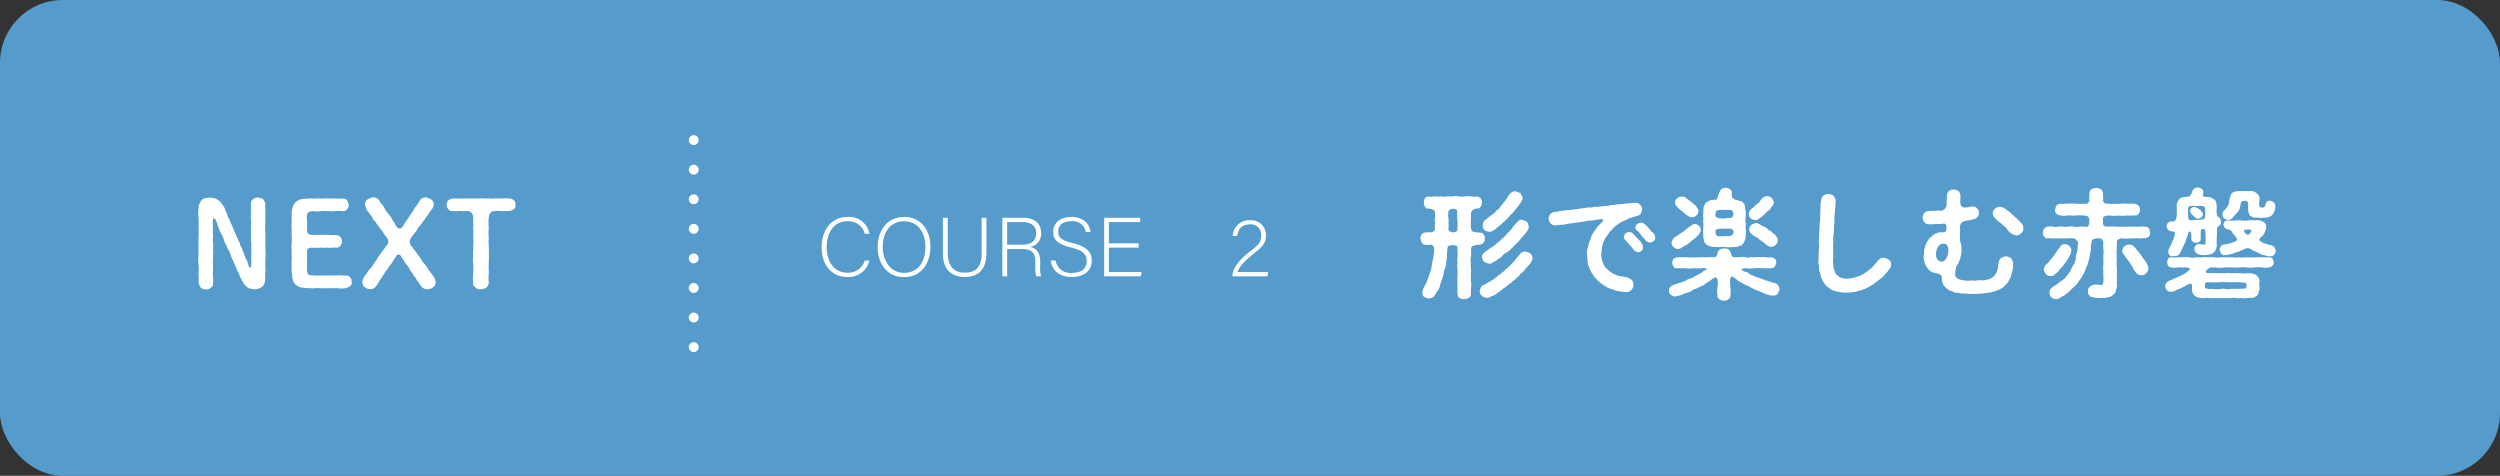<svg id="next_form" xmlns="http://www.w3.org/2000/svg" width="508.074" height="96.7" viewBox="0 0 508.074 96.7">
  <rect x="0" y="0" width="508.074" height="96.7" fill="#333333" stroke="none"/>
  <rect id="長方形_17" data-name="長方形 17" width="508.074" height="96.7" rx="12.779" fill="#59a8de" opacity="0.9"/>
  <g id="グループ_214" data-name="グループ 214" transform="translate(-445.963 -11325.957)">
    <g id="グループ_213" data-name="グループ 213">
      <path id="パス_23227" data-name="パス 23227" d="M746.519,11375.682a11.14,11.14,0,0,0-1.2.216.829.829,0,0,0-.409.7,10.157,10.157,0,0,1,0,1.536,2.551,2.551,0,0,0,0,1.272,3.137,3.137,0,0,0,0,1.248c.073.5-.095.911,0,1.272a5.725,5.725,0,0,0,0,1.271,2.707,2.707,0,0,1,0,1.248c-.023.48.025.792-.023,1.32.023.432-.216.528-.456.744-.288.072-.72.336-.888.216a1.07,1.07,0,0,1-.888-.216c-.384-.145-.384-.336-.456-.744a8.192,8.192,0,0,1-.024-1.32,5.338,5.338,0,0,1,0-1.248,4.506,4.506,0,0,1,0-1.271,11.472,11.472,0,0,0,0-1.272,3.1,3.1,0,0,1,0-1.248,4.481,4.481,0,0,1,0-1.272c.071-.456-.024-1.032,0-1.728.1-.48-.456-.624-.984-.624-.6,0-1.032.191-1.032.479a14.408,14.408,0,0,0-.144,1.776,3.623,3.623,0,0,1-.169,1.2,3.147,3.147,0,0,1-.191,1.2,2.559,2.559,0,0,0-.288,1.177c-.168.5-.193.672-.336,1.152a8.1,8.1,0,0,0-.409,1.152,2.226,2.226,0,0,1-.48,1.1c-.239.313-.432.721-.672,1.105a2.04,2.04,0,0,1-1.1.5,1.794,1.794,0,0,1-.937-.336c-.336-.12-.384-.5-.432-.912a4.6,4.6,0,0,1,.5-1.321,5.077,5.077,0,0,0,.48-.959,4.956,4.956,0,0,1,.385-1.032,6.659,6.659,0,0,1,.335-1.056,4.916,4.916,0,0,0,.241-1.057c.071-.288.071-.7.191-1.08a4.436,4.436,0,0,0,.168-1.08,5.005,5.005,0,0,0,.12-1.32.869.869,0,0,0-.6-.792,2.95,2.95,0,0,1-1.225,0c-.408,0-.456-.191-.72-.408-.095-.337-.144-.552-.24-.841.048-.311,0-.551.24-.815.24-.168.384-.433.72-.407a7.082,7.082,0,0,1,1.272-.025c.336-.047.768-.456.72-.7a6.486,6.486,0,0,1,0-1.176,3.117,3.117,0,0,1,0-1.056,10.319,10.319,0,0,0,0-1.225c-.048-.36-.552-.6-1.176-.672-.576.048-.744-.12-.864-.408a2.738,2.738,0,0,1-.24-.84c.1-.265.024-.5.24-.816a.859.859,0,0,1,.72-.408,2.886,2.886,0,0,0,1.272-.023,5.326,5.326,0,0,0,1.224,0,2.327,2.327,0,0,0,1.225,0c.36,0,.792.023,1.248,0a3.442,3.442,0,0,1,1.223,0,2.662,2.662,0,0,0,1.225,0,6.73,6.73,0,0,1,1.223,0,4.6,4.6,0,0,0,1.273.023,1.223,1.223,0,0,1,.72.408,1.549,1.549,0,0,1,0,1.656.974.974,0,0,1-.864.408,1,1,0,0,0-.768.312c-.192.12-.264.24-.361.576,0,.624-.023,1.152,0,1.536a6.514,6.514,0,0,0,0,1.536c.1.145-.023.48.313.672a3.5,3.5,0,0,0,1.3.217c.432.048.889.12.936.407a.8.8,0,0,1,.241.815.964.964,0,0,1-.241.841A1.085,1.085,0,0,1,746.519,11375.682Zm-4.344-4.9a5.861,5.861,0,0,1-.024-1.872c-.12-.456-.409-.432-.888-.552-.648.12-1.009.384-.937.7a3.32,3.32,0,0,0,0,1.2,3.468,3.468,0,0,1,0,1.008,3.946,3.946,0,0,1,0,1.2c-.072.263.289.672.937.719.624-.095.912-.095.912-.863S742.2,11371.289,742.175,11370.785Zm15.241,7.633a2.518,2.518,0,0,1-.336.888c-.1.265-.337.408-.6.744a5.385,5.385,0,0,0-.6.7,4.135,4.135,0,0,1-.624.647c-.312.121-.48.553-.648.648-.168.312-.456.385-.672.624-.145.288-.576.337-.7.6a5.959,5.959,0,0,1-.72.577c-.313.12-.481.456-.721.551a4.487,4.487,0,0,0-.7.529,7.215,7.215,0,0,1-.864.6,2.655,2.655,0,0,1-.889.553c-.432.1-.6.384-.84.358a1.562,1.562,0,0,1-1.368-.335,1.4,1.4,0,0,1-.456-.936c-.048-.192.168-.456.216-.744.169-.288.264-.48.576-.528.36-.072.673-.457.984-.576a1.5,1.5,0,0,0,.7-.432,1.218,1.218,0,0,0,.672-.456c.193-.024.361-.312.649-.48a5.063,5.063,0,0,0,.624-.479c.168-.241.456-.241.624-.528.1-.288.456-.265.6-.552a3.16,3.16,0,0,0,.6-.553,5.356,5.356,0,0,0,.552-.576c.311-.216.408-.5.672-.792.263-.312.431-.479.7-.84a1.29,1.29,0,0,1,1.152-.552,3.554,3.554,0,0,1,.984.384A1.317,1.317,0,0,1,757.416,11378.418Zm-2.112-7.777c.384.145.744.168.936.409.264.144.312.576.408.936a1.161,1.161,0,0,1-.264.816c-.12.359-.408.551-.7.936-.216.239-.6.673-.768.912a10.19,10.19,0,0,1-.841.889c-.408.264-.624.7-.887.864a7.99,7.99,0,0,1-.937.815,2.136,2.136,0,0,0-.96.744,3.6,3.6,0,0,1-.96.7,2.5,2.5,0,0,1-.984.624.873.873,0,0,1-.816.24,1.9,1.9,0,0,1-.936-.385,1.084,1.084,0,0,1-.408-.936.817.817,0,0,1,.36-.84,3.037,3.037,0,0,1,.769-.6,6.361,6.361,0,0,1,.792-.528,4.366,4.366,0,0,0,.767-.575c.288-.217.481-.456.744-.624a6.671,6.671,0,0,0,.72-.648,8.719,8.719,0,0,0,.7-.672,8.066,8.066,0,0,1,.649-.721,3.01,3.01,0,0,0,.624-.72c.168-.337.456-.5.6-.744.193-.12.241-.385.6-.624A.807.807,0,0,1,755.3,11370.641Zm-8.017,1.1c.1-.312.048-.479.216-.7a1.939,1.939,0,0,1,.529-.553c.288-.145.335-.384.6-.432.1-.217.336-.312.6-.48.263-.264.359-.192.552-.479.12-.072.24-.384.551-.528a.946.946,0,0,0,.5-.552c.072-.192.336-.336.5-.576a3.608,3.608,0,0,1,.456-.576c.145-.24.313-.408.433-.624.191-.264.191-.5.479-.7a.953.953,0,0,1,.529-.5c.144-.192.48-.168.7-.216.336.12.647.24,1.008.384a3.406,3.406,0,0,1,.456.937,1.21,1.21,0,0,1-.264.768,3.447,3.447,0,0,1-.576.84,9.855,9.855,0,0,0-.6.793,10.349,10.349,0,0,1-.672.792,2.58,2.58,0,0,0-.7.768,5.413,5.413,0,0,0-.743.744,4.544,4.544,0,0,0-.769.7c-.288.12-.431.408-.792.624-.312.215-.48.5-.816.576a1.014,1.014,0,0,1-.888.288c-.263-.025-.792-.072-.912-.385C747.335,11372.489,747.383,11372.13,747.287,11371.745Z" fill="#fff"/>
      <path id="パス_23228" data-name="パス 23228" d="M777.936,11383.818a1.453,1.453,0,0,1-.481,1.1,1.315,1.315,0,0,1-1.128.384,10.655,10.655,0,0,1-1.656-.216,2.683,2.683,0,0,1-.792-.241c-.216-.095-.5-.143-.792-.288a1.4,1.4,0,0,1-.744-.383c-.216-.121-.552-.216-.7-.433-.287-.216-.432-.216-.648-.5a3.468,3.468,0,0,1-.6-.576,4,4,0,0,1-.816-1.08,3.751,3.751,0,0,1-.6-1.2,2.684,2.684,0,0,1-.36-1.272c-.024-.384-.072-.984-.12-1.345a3.129,3.129,0,0,1,.1-1.271c.1-.456.24-.84.288-1.225a6.509,6.509,0,0,0,.456-1.2,5.442,5.442,0,0,1,.624-1.1c.216-.36.36-.433.528-.769.121-.239.312-.336.624-.7.1-.1.192-.168.384-.385.193-.145.313-.288.193-.527-.073-.145-.336-.12-.769-.049-.24.049-.5.072-.672.1a4.759,4.759,0,0,1-1.128.145,5.778,5.778,0,0,0-1.128.168c-.432.1-.7.1-1.129.168-.456.049-.839.168-1.151.168a7.952,7.952,0,0,0-1.128.168c-.288,0-.768.192-1.129.169-.408.023-.912.071-1.488.143a1.48,1.48,0,0,1-.911-.431,1.723,1.723,0,0,1-.361-.985,1.525,1.525,0,0,1,.457-1.031c.191-.048.24-.168.576-.288a3.335,3.335,0,0,0,1.055-.168c.624-.048,1.128-.168,1.584-.192a8.888,8.888,0,0,0,1.561-.191,3.66,3.66,0,0,0,1.056-.12c.408-.12.744-.048,1.032-.12a2.594,2.594,0,0,1,1.056-.12c.264.072.672-.168,1.032-.12a4.132,4.132,0,0,0,1.032-.1,2.926,2.926,0,0,0,1.032-.12,1.911,1.911,0,0,0,1.057-.12c.288-.048.647-.024,1.055-.1a2.751,2.751,0,0,1,.937-.1,8.625,8.625,0,0,0,1.008-.12,6.4,6.4,0,0,0,.96-.1,8.163,8.163,0,0,0,1.032-.072,1.436,1.436,0,0,1,1.032.36,1.454,1.454,0,0,1,.456.984,2.812,2.812,0,0,1-.312.888c-.144.288-.529.385-.816.456-.72.216-1.129.312-1.512.433a5.088,5.088,0,0,1-1.153.552c-.407.287-.767.336-1.031.624a5.247,5.247,0,0,0-1.032.816c-.313.384-.624.624-.864.912a6.308,6.308,0,0,1-.7,1.008c-.24.336-.263.672-.408.816-.1.407-.312.647-.264.863a3.821,3.821,0,0,0-.144.911,6.986,6.986,0,0,0-.1.865,4.349,4.349,0,0,0,.145,1.08,3.782,3.782,0,0,0,.336.912,2.563,2.563,0,0,0,.551.84c.288.217.481.433.768.673a3.515,3.515,0,0,0,1.08.6,3.731,3.731,0,0,0,1.177.36,7.673,7.673,0,0,1,1.152.191,3.09,3.09,0,0,1,.96.5A1.333,1.333,0,0,1,777.936,11383.818Zm1.944-7.608a1.112,1.112,0,0,1-.312.7.9.9,0,0,1-.7.312,1.2,1.2,0,0,1-.935-.577c-.216-.238-.576-.719-.817-.982-.311-.36-.5-.553-.864-.96a.777.777,0,0,1-.287-.625,1.364,1.364,0,0,1,.336-.672,1.171,1.171,0,0,1,.72-.288,1.227,1.227,0,0,1,.984.48,8.173,8.173,0,0,0,.744.792c.216.313.456.432.72.816A2.238,2.238,0,0,1,779.88,11376.21Zm2.136-1.248a2.162,2.162,0,0,1-.72.288,1.491,1.491,0,0,1-.888-.433c-.24-.288-.36-.456-.5-.6-.168-.073-.216-.241-.456-.528a3.39,3.39,0,0,0-.84-.912.646.646,0,0,1-.264-.624c0-.288.12-.408.336-.672a1.54,1.54,0,0,1,.72-.264,1.251,1.251,0,0,1,1.008.456c.288.263.576.624.744.768a2.563,2.563,0,0,0,.744.816,1.3,1.3,0,0,1,.432,1.032A.943.943,0,0,1,782.016,11374.962Z" fill="#fff"/>
      <path id="パス_23229" data-name="パス 23229" d="M807.6,11384.755a3.8,3.8,0,0,1-.359.912,1.286,1.286,0,0,1-.889.384c-.264-.1-.648.024-1.008-.192-.408-.12-.792-.168-.912-.336-.408-.169-.552-.216-.936-.359-.216-.168-.672-.217-.936-.385a6.081,6.081,0,0,0-.888-.432,2.334,2.334,0,0,0-.912-.456c-.36-.216-.553-.264-.864-.48a3.11,3.11,0,0,1-.864-.527,3.346,3.346,0,0,0-.913-.648.2.2,0,0,0-.36.024.858.858,0,0,0-.191.6,9.543,9.543,0,0,0,.072,1.535,6.527,6.527,0,0,1-.024,1.682c.072.312-.313.647-.432.72a1.081,1.081,0,0,1-.864.24c-.241.12-.553-.072-.865-.217-.215-.264-.528-.407-.431-.743a4.864,4.864,0,0,1-.025-1.682,5,5,0,0,0,.048-1.487c-.072-.384-.311-.647-.576-.553a6.087,6.087,0,0,0-1.008.673c-.216.145-.624.384-.888.575a2.433,2.433,0,0,1-.936.529c-.432.216-.72.384-.937.479a2.007,2.007,0,0,0-.96.456,2.847,2.847,0,0,1-.983.407,3.225,3.225,0,0,0-.984.385c-.361.1-.865.265-1.416.36a1.782,1.782,0,0,1-.84-.36.974.974,0,0,1-.36-.863c-.025-.288.047-.6.263-.7.145-.1.288-.384.649-.433.215-.071.671-.216.912-.312.24-.168.6-.121.84-.289.288-.144.624-.144.839-.335a1.986,1.986,0,0,1,.841-.36,1.957,1.957,0,0,0,.816-.408,8.658,8.658,0,0,0,.792-.408,6.179,6.179,0,0,0,.792-.456,1.771,1.771,0,0,1,.816-.5c.192-.12.168-.216-.024-.264a2.538,2.538,0,0,0-.816-.072,10.561,10.561,0,0,1-1.752,0,4.226,4.226,0,0,1-1.656,0c-.6,0-1.152.024-1.7,0a.553.553,0,0,1-.721-.359,1.572,1.572,0,0,1-.239-.769c.071-.336.1-.6.264-.744.1-.144.431-.216.7-.336.359-.072.624.024,1.08-.025.216.073.744-.047,1.032,0a2.443,2.443,0,0,0,1.031,0,2.1,2.1,0,0,0,1.033,0,6.9,6.9,0,0,0,1.032,0c.36-.047.72.1,1.032,0a7.747,7.747,0,0,1,1.273,0c.336.121.719-.431.744-.839.023-.384.168-.456.456-.72.119-.192.552-.12.84-.216a1.757,1.757,0,0,1,.887.19,1.329,1.329,0,0,1,.5.7c.1.384.24.984.649.887.6.073.96-.095,1.3,0a2.534,2.534,0,0,1,1.032,0,1.72,1.72,0,0,0,1.055,0c.313-.07.721.121,1.057,0a3.05,3.05,0,0,1,1.032,0,4.006,4.006,0,0,1,1.056,0,3.1,3.1,0,0,0,1.08.025,1.244,1.244,0,0,1,.721.336.87.87,0,0,1,.263.744c-.024.336-.192.479-.263.769a1,1,0,0,1-.721.359,14.1,14.1,0,0,1-1.752,0,13.588,13.588,0,0,0-1.7,0,5.8,5.8,0,0,1-1.824,0,4.62,4.62,0,0,0-.72.168c-.1.024-.144.048-.144.072-.024.024,0,.048.047.048a1.469,1.469,0,0,0,.841.456c.36.023.48.24.792.384.144.24.456.264.792.385.144.047.5.359.816.336.192.071.456.167.816.312.384.023.5.313.84.313.312.023.5.216.84.24a4.221,4.221,0,0,0,.984.288,1.3,1.3,0,0,1,.721.479A1.2,1.2,0,0,1,807.6,11384.755Zm-21.913-9.5a2.041,2.041,0,0,1,.647-1.105c.433-.168.649-.455.865-.527a4.52,4.52,0,0,1,.7-.479,3.757,3.757,0,0,0,.6-.48c.073-.168.336-.191.553-.456a7.854,7.854,0,0,1,1.031-.672c.721-.168.865.192,1.177.313a1.8,1.8,0,0,1,.384.84,2.664,2.664,0,0,1-.72,1.248c-.217.144-.5.5-.744.648-.36.264-.553.432-.84.672a5.52,5.52,0,0,1-.864.6c-.336.1-.528.361-.864.5a.8.8,0,0,1-.672.169c-.288.1-.672-.169-.889-.384C785.9,11375.994,785.567,11375.514,785.687,11375.25Zm.72-8.089a.894.894,0,0,1,.383-.864,1.085,1.085,0,0,1,.889-.361,1.222,1.222,0,0,1,1.1.386c.264.264.7.456.888.694.168.121.7.554.936.77.24.384.576.7.528,1.1a1.283,1.283,0,0,1-.408.863c-.312.168-.576.48-.937.36a1.87,1.87,0,0,1-1.031-.456,5.039,5.039,0,0,1-.912-.792,3.967,3.967,0,0,1-.937-.768C786.647,11367.809,786.311,11367.521,786.407,11367.161Zm5.712,1.8c.1-.288-.024-.647.1-1.008a4.02,4.02,0,0,1,.5-.888c.264-.12.552-.288.984-.456.264-.024.648-.072,1.176-.1a1.412,1.412,0,0,1,.193-.624c.071-.289.263-.527.239-.745.169-.19.217-.551.48-.743a1.963,1.963,0,0,1,.84-.287c.193.048.744.07.889.312.336.168.456.456.384.984,0,.384,0,.624.24.814.168.241.359.266.744.361a4.427,4.427,0,0,0,.84.24.658.658,0,0,1,.5.384c.312.192.336.624.408.816a2.7,2.7,0,0,0,.1.911,4.976,4.976,0,0,1,0,1.2,3.179,3.179,0,0,0,0,1.176c.048.408-.024.743,0,1.2a5.072,5.072,0,0,1,0,1.2,3.261,3.261,0,0,1-.12.984,3.815,3.815,0,0,1-.5.888c-.241.36-.72.384-.985.456a2.047,2.047,0,0,1-1.055.1,5.47,5.47,0,0,1-1.657,0c-.648-.1-1.128.12-1.656,0a3.114,3.114,0,0,1-1.128-.1c-.36-.145-.792-.193-1.032-.576-.336-.168-.312-.48-.408-.84,0-.336-.1-.528-.072-.912a4.976,4.976,0,0,1,0-1.2c-.048-.264.072-.72,0-1.176-.072-.385.048-.889,0-1.2C792,11369.825,792.167,11369.393,792.119,11368.961Zm2.5.36c-.048.313-.121.648.215.768a1.58,1.58,0,0,0,1.008.264,4.03,4.03,0,0,0,1.008-.047c.169-.072.576-.024.961-.121.191.024.384-.287.432-.863-.025-.24-.168-.721-.6-.7a10.533,10.533,0,0,0-1.225,0,10.227,10.227,0,0,0-1.2,0C794.759,11368.7,794.663,11368.985,794.616,11369.321Zm3.624,3.96a.63.63,0,0,0-.264-.744,1.233,1.233,0,0,0-.864-.1c-.168,0-.649-.023-1.057-.023a3.419,3.419,0,0,0-1.08.119c-.407.1-.407.408-.359.744a.682.682,0,0,0,.6.7c.313.073.744-.047,1.2,0,.384-.095.84.025,1.128-.071A.87.87,0,0,0,798.24,11373.281Zm3.48-3a1.442,1.442,0,0,1-.384-.84,1.659,1.659,0,0,1,.528-1.009c.192-.167.5-.312.6-.527a6.691,6.691,0,0,0,.5-.456,1.85,1.85,0,0,0,.816-.84c.192-.168.48-.576.7-.6a.723.723,0,0,1,.624-.168,1.063,1.063,0,0,1,.912.36,2.064,2.064,0,0,1,.433.864c0,.479-.313.768-.6,1.128a1.041,1.041,0,0,1-.552.6c-.288.168-.384.432-.6.6-.217.192-.505.433-.6.528-.24.12-.432.337-.7.48a.821.821,0,0,1-.792.239A1.12,1.12,0,0,1,801.72,11370.281Zm4.2,2.712c.313.288.408.48.72.576.265.433.673.769.624,1.2a1.355,1.355,0,0,1-1.3,1.321c-.36.12-.72-.241-1.008-.384a5.327,5.327,0,0,0-.816-.649,4.9,4.9,0,0,1-.744-.551c-.144-.264-.432-.216-.672-.48a1.451,1.451,0,0,1-.672-.456,1.2,1.2,0,0,1-.6-1.009c-.023-.336.241-.575.409-.911.24-.144.671-.264.912-.384.288-.024.552.191.792.216a1.581,1.581,0,0,0,.816.48,3.9,3.9,0,0,1,.768.5C805.344,11372.754,805.752,11372.825,805.92,11372.993Z" fill="#fff"/>
      <path id="パス_23230" data-name="パス 23230" d="M830.28,11379.714a1.23,1.23,0,0,1-.336.937c-.217.216-.288.479-.456.575-.073.121-.313.313-.456.528-.241.217-.313.456-.5.5-.168.288-.361.239-.529.479a1.326,1.326,0,0,0-.551.456c-.217.12-.433.168-.577.407-.216.217-.48.217-.6.385a5.394,5.394,0,0,0-.6.336,4.81,4.81,0,0,1-1.08.48,8.77,8.77,0,0,1-1.128.336,3.06,3.06,0,0,1-1.177.192,3.3,3.3,0,0,1-1.175.071,3.059,3.059,0,0,1-1.128-.071c-.313-.12-.7,0-1.1-.24a1.857,1.857,0,0,1-1.008-.456c-.263-.241-.624-.36-.864-.744-.264-.145-.264-.312-.431-.576a1.255,1.255,0,0,1-.336-.6c-.289-.361-.217-.865-.433-1.368a3.8,3.8,0,0,1-.191-1.393,2.712,2.712,0,0,1-.049-1.393c0-.407-.024-.961,0-1.512a6.26,6.26,0,0,0,.049-1.512,7.881,7.881,0,0,1,.047-1.536,10.609,10.609,0,0,1,.048-1.488c.073-.528,0-.984.1-1.537.1-.432.024-1.031.072-1.512.072-.384-.024-.888.072-1.488a3.444,3.444,0,0,1,.168-1.487.982.982,0,0,1,.48-.816,1.73,1.73,0,0,1,.936-.288c.432.12.768.072,1.033.36.191.36.479.624.431,1.008a10.033,10.033,0,0,1-.072,1.272,10.547,10.547,0,0,0-.071,1.224,3.192,3.192,0,0,0-.1,1.225,3.924,3.924,0,0,1-.071,1.224,13.136,13.136,0,0,1-.072,1.729,6.134,6.134,0,0,0-.073,1.728,10.463,10.463,0,0,0-.024,1.729c-.048.5.072,1.1-.024,1.7a4.557,4.557,0,0,0,.073,1.368,3.13,3.13,0,0,0,.336,1.32c-.025.287.311.384.359.6a1.9,1.9,0,0,1,.505.408,4.148,4.148,0,0,0,2.712.168,5.7,5.7,0,0,0,1.272-.384,3.8,3.8,0,0,0,1.2-.624,9.713,9.713,0,0,0,1.081-.816,2.778,2.778,0,0,0,.84-.84,6.315,6.315,0,0,0,.792-.912c.36-.36.792-.624,1.128-.528a2.526,2.526,0,0,1,1.033.408A.979.979,0,0,1,830.28,11379.714Z" fill="#fff"/>
      <path id="パス_23231" data-name="パス 23231" d="M854.64,11378.418a2,2,0,0,1,.456,1.08c0,.36-.049.889-.1,1.32a9.586,9.586,0,0,0-.336,1.248c-.12.384-.431.816-.551,1.152a12.182,12.182,0,0,1-.84.936c-.265.336-.624.407-.937.624-.36.071-.792.407-1.032.385a5.522,5.522,0,0,1-1.1.264,10.223,10.223,0,0,0-1.153.168,10.542,10.542,0,0,0-1.177.072,5.924,5.924,0,0,1-1.128,0,2.914,2.914,0,0,1-.912,0,3.968,3.968,0,0,0-.983-.048c-.433.048-.648-.169-1.009-.146a1.469,1.469,0,0,1-.983-.239c-.408-.217-.673-.12-.889-.408a1.963,1.963,0,0,1-.72-.575,1.875,1.875,0,0,1-.48-.792,3.191,3.191,0,0,1-.168-1.2c.024-.288-.384-.6-.624-.624-.432-.145-.72-.1-.983-.265a2,2,0,0,1-1.177-.769,1.944,1.944,0,0,1-.408-.624c-.12-.1-.12-.312-.288-.672a3.44,3.44,0,0,1-.192-1.439,6.423,6.423,0,0,0,.072-1.008c.12-.408.144-.648.24-.961a5.294,5.294,0,0,1,.432-.912,2.673,2.673,0,0,1,.624-.792,5.093,5.093,0,0,0,.576-.479,2.526,2.526,0,0,1,.672-.361c.168,0,.336-.191.744-.191a4.374,4.374,0,0,0,.985-.071c.168-.073.311-.433.287-.865-.024-.6-.168-.887-.672-.815a5.056,5.056,0,0,1-1.128.072,5.1,5.1,0,0,0-.888.048c-.24.024-.6,0-.912,0a1.265,1.265,0,0,1-.912-.408,1.639,1.639,0,0,1-.336-.96,1.313,1.313,0,0,1,1.248-1.32,6.456,6.456,0,0,1,.936-.048,4,4,0,0,0,.936-.048,2.034,2.034,0,0,0,.985-.048,1.454,1.454,0,0,0,.767-1.176c.025-.408-.024-.793.025-1.1a3.145,3.145,0,0,0,0-.817,2.273,2.273,0,0,1,.456-.862,1.794,1.794,0,0,1,.96-.265,1.945,1.945,0,0,1,.935.288,1.333,1.333,0,0,1,.409.839c.072.577-.073.961,0,1.705a.884.884,0,0,0,1.08.816c.576-.023,1.2-.216,1.512-.216a1.205,1.205,0,0,1,.84.432,1.3,1.3,0,0,1,.336.888,1.264,1.264,0,0,1-.24.769,1.332,1.332,0,0,1-.649.456c-.336.048-.5.168-.792.216a12.252,12.252,0,0,0-1.295.24,1.2,1.2,0,0,0-.865,1.031c0,.409.025.817.025,1.057a3.893,3.893,0,0,0,0,1.057,3.2,3.2,0,0,0,.024.984,4.383,4.383,0,0,1,.264,1.536c0,.264-.048.527-.048.936a5.844,5.844,0,0,0-.192.912c-.1.384-.289.528-.312.864-.12.264-.313.479-.48.792a5.2,5.2,0,0,0-.264,1.487,1.021,1.021,0,0,0,.191.745,1.287,1.287,0,0,0,.576.384,3.769,3.769,0,0,0,1.273.264,5,5,0,0,0,1.344,0c.168-.048.624.1.96,0a5.4,5.4,0,0,1,1.056-.048,1.756,1.756,0,0,0,1.032-.144c.312.047.5-.1.888-.289.336-.1.5-.407.7-.527.168-.216.241-.432.409-.672.023-.217.239-.456.239-.816.072-.216.049-.5.12-.912.12-.312.048-.7.456-1.1a2.835,2.835,0,0,1,1.057-.408A2.066,2.066,0,0,1,854.64,11378.418Zm-12.722-1.392a2.059,2.059,0,0,0-.168-1.1.888.888,0,0,0-.792-.456,1.076,1.076,0,0,0-.719.216c-.145.12-.409.335-.456.5a2.924,2.924,0,0,0-.361,1.321,1.615,1.615,0,0,0,.24,1.1,1.107,1.107,0,0,0,.84.527c.24-.071.552,0,.672-.264a1.386,1.386,0,0,0,.433-.624A2.639,2.639,0,0,0,841.918,11377.026Zm15.241-4.657a1.145,1.145,0,0,1-.431.983c-.384.337-.6.481-.985.434a1.993,1.993,0,0,1-1.175-.528,2.133,2.133,0,0,1-.7-.7,2.148,2.148,0,0,0-.648-.671c-.264-.168-.384-.457-.7-.624a3.11,3.11,0,0,1-.721-.625c-.312-.312-.576-.407-.792-.983a1.232,1.232,0,0,1,.36-1.248c.336-.24.576-.456.985-.408a1.505,1.505,0,0,1,.983.313c.336.144.5.408.889.623.359.192.552.553.84.721a4.756,4.756,0,0,0,.816.744c.239.264.575.6.768.792A1.46,1.46,0,0,1,857.159,11372.369Z" fill="#fff"/>
      <path id="パス_23232" data-name="パス 23232" d="M882.936,11373.185c-.072.385-.048.624-.24.817a2.586,2.586,0,0,1-.72.384c-.408-.1-1.08.12-1.512,0-.576-.072-.961.1-1.465,0a5.415,5.415,0,0,1-1.775,0c-.481.024-1.129.264-1.057.816.1.6-.12,1.128,0,1.416a2.652,2.652,0,0,0,0,1.151,4.621,4.621,0,0,0,0,1.152,2.744,2.744,0,0,0,0,1.177c-.072.5.1.768,0,1.151.073.48-.072.864,0,1.152.073.384-.072.672,0,1.152a2.034,2.034,0,0,1-.143,1.224,1.5,1.5,0,0,1-.649,1.1c-.24.36-.744.432-1.128.528a5.518,5.518,0,0,1-1.248.12,6.125,6.125,0,0,1-1.728-.169.783.783,0,0,1-.7-.407c-.289-.24-.264-.36-.264-.816-.12-.24.072-.6.336-.888a2.158,2.158,0,0,1,.84-.433,5.342,5.342,0,0,1,1.368.072c.48,0,.576-.216.576-.648a4.249,4.249,0,0,0,0-1.1c.024-.408-.023-.672,0-1.1a4.434,4.434,0,0,1,0-1.128,8.67,8.67,0,0,0,0-1.128c-.048-.456.048-.744,0-1.1a2.962,2.962,0,0,0,0-1.128,8.557,8.557,0,0,1,0-1.368,1.109,1.109,0,0,0-.216-.552c-.143-.193-.648-.24-.96-.24a2.1,2.1,0,0,0-.984.24,1.059,1.059,0,0,0-.264.888,1.91,1.91,0,0,0-.1,1.032c.049.336-.168.552-.095.72a12.633,12.633,0,0,0-.264,1.32c-.192.48-.192.937-.384,1.272a8.036,8.036,0,0,0-.505,1.248c-.143.408-.479.816-.624,1.176-.288.456-.527.7-.767,1.1-.216.408-.576.6-.889,1.007a1.812,1.812,0,0,0-.624.577c-.216.144-.432.408-.767.624a2.165,2.165,0,0,1-.792.552c-.264.1-.552.36-.769.433a.611.611,0,0,1-.647.144,1.053,1.053,0,0,1-.913-.384c-.336-.192-.336-.552-.383-.889a1.149,1.149,0,0,1,.5-1.031c.288-.312.792-.48.983-.673.336-.287.7-.527,1.057-.815a1.911,1.911,0,0,0,.935-.913,4.274,4.274,0,0,0,.817-1.079,7.9,7.9,0,0,1,.6-1.177,3.325,3.325,0,0,0,.456-1.319,3.725,3.725,0,0,1,.288-1.345c0-.359.12-1.008.168-1.68.025-.265-.071-.408-.359-.672a.932.932,0,0,0-.889-.36c-.792-.1-1.271.12-1.752,0a11.743,11.743,0,0,1-1.584,0c-.456.1-1.2-.072-1.608,0-.216.1-.576-.168-.7-.409a.7.7,0,0,1-.217-.792c-.12-.215.168-.6.217-.767.263-.24.431-.408.7-.385a2.791,2.791,0,0,1,1.1-.023,1.977,1.977,0,0,0,1.056,0,5.32,5.32,0,0,1,1.08,0,3.166,3.166,0,0,0,1.057,0,2.706,2.706,0,0,1,1.08,0,1.961,1.961,0,0,0,1.055,0c.409,0,.985,0,1.609.047.264,0,.432-.5.456-1.175a1.508,1.508,0,0,0-.216-.841c-.265-.288-.6-.216-.864-.288a11.533,11.533,0,0,0-1.824,0c-.6.1-.985-.1-1.489,0a4.086,4.086,0,0,1-1.536-.024c-.216-.047-.576-.047-.744-.359a.715.715,0,0,1-.264-.815,1.568,1.568,0,0,1,.264-.816c.145-.288.313-.24.744-.36.408.072.985-.072,1.536-.024a6.222,6.222,0,0,1,1.489,0,11.27,11.27,0,0,0,1.824,0,.821.821,0,0,0,1.08-.743,8.767,8.767,0,0,1,.024-1.393,1,1,0,0,1,.432-.816c.144-.144.672-.191.936-.264a2.257,2.257,0,0,1,.936.264,1.071,1.071,0,0,1,.432.816,12.2,12.2,0,0,1,.024,1.393c.025.527.264.768,1.176.743a2.888,2.888,0,0,0,1.129,0,2.042,2.042,0,0,0,.863,0c.433.024,1.032-.071,1.633,0,.456.024,1.151-.048,1.68.024a2.147,2.147,0,0,1,.744.36,1.315,1.315,0,0,1,.263.816.963.963,0,0,1-.263.815c-.12.145-.384.479-.744.359a9.62,9.62,0,0,1-1.68.024,5.292,5.292,0,0,1-1.633,0,5.676,5.676,0,0,1-1.8,0,2.3,2.3,0,0,0-1.08.168c-.36.168-.36.576-.288.961-.1.768.1,1.08.744,1.128a12.129,12.129,0,0,1,1.321,0c.431-.1.719.12,1.08,0a5.369,5.369,0,0,0,1.08,0,3.421,3.421,0,0,0,1.1,0c.265-.024.721.023,1.08,0a5.182,5.182,0,0,0,1.057,0,5.926,5.926,0,0,1,1.128.023c.336-.048.456.1.72.359C882.888,11372.561,882.816,11372.849,882.936,11373.185Zm-21.17,8.45a1.444,1.444,0,0,1-.432-.937,1.722,1.722,0,0,1,.48-1.032,1.751,1.751,0,0,0,.648-.672c.193-.12.336-.456.624-.7.216-.264.288-.456.552-.744.12-.312.36-.409.48-.792.312-.312.577-.72.745-.913.263-.263.383-.239.719-.239a1.2,1.2,0,0,1,.937.36,1.725,1.725,0,0,1,.431.864c-.12.12-.047.6-.24.816a4.3,4.3,0,0,1-.551.983,3.645,3.645,0,0,1-.625.912,5.33,5.33,0,0,1-.5.672,2.768,2.768,0,0,0-.7.84c-.288.385-.648.5-.84.745a.757.757,0,0,1-.768.215A.829.829,0,0,1,861.766,11381.635Zm20.809-1.1c.073.36-.311.792-.456.96a1.149,1.149,0,0,1-1.007.384,1.315,1.315,0,0,1-1.176-.7,2.3,2.3,0,0,1-.5-.816c-.12-.312-.408-.528-.481-.769-.095-.312-.36-.456-.5-.768a2.494,2.494,0,0,1-.552-.744c-.456-.552-.7-.816-.624-1.2a1.129,1.129,0,0,1,.431-.865,1.5,1.5,0,0,1,.913-.335.911.911,0,0,1,.744.192c.311.072.311.264.576.5.191.263.5.6.624.744.216.336.5.624.6.768a4.436,4.436,0,0,0,.553.816,5.117,5.117,0,0,1,.528.84A2,2,0,0,1,882.575,11380.53Z" fill="#fff"/>
      <path id="パス_23233" data-name="パス 23233" d="M908.064,11379.282a1.12,1.12,0,0,1-.864,1.008,5.713,5.713,0,0,1-1.56.024,5.4,5.4,0,0,0-1.536,0,6.57,6.57,0,0,1-1.536,0,6.509,6.509,0,0,0-1.536,0,10.755,10.755,0,0,1-1.512,0,10.75,10.75,0,0,0-1.536,0,4.139,4.139,0,0,1-1.536,0,6.292,6.292,0,0,0-1.393.048,3.188,3.188,0,0,0-.744.624c-.168.168-.168.456.36.432a6.125,6.125,0,0,0,1.321.024,9.071,9.071,0,0,0,1.151.024,8.851,8.851,0,0,0,1.1,0,3.439,3.439,0,0,1,1.1.023,8.449,8.449,0,0,1,1.1,0,8.124,8.124,0,0,1,1.08,0,2.74,2.74,0,0,0,1.081,0c.383.048.744-.1,1.127.1a1.564,1.564,0,0,1,1.416,1.656c-.119.553.1.983,0,1.536a7.3,7.3,0,0,0-.239.912c-.217.36-.24.408-.576.528a1,1,0,0,1-.84.264,3.813,3.813,0,0,0-.912.049,3.091,3.091,0,0,1-1.057,0c-.479-.072-.767.119-1.08,0a3.947,3.947,0,0,0-1.08,0c-.263-.1-.767.1-1.08,0-.336-.049-.767.048-1.055,0-.409-.072-.7.07-1.081,0-.36-.049-.672.07-1.08,0a2.562,2.562,0,0,0-1.056,0,3.6,3.6,0,0,1-1.153-.1,1.511,1.511,0,0,1-1.055-.551,2.038,2.038,0,0,1-.361-1.368c.048-.792-.095-1.081-.6-.84-.264.191-.6.216-.769.383a1.342,1.342,0,0,1-.672.336c-.5.313-.984.409-1.271.577a1.294,1.294,0,0,1-.984.264.724.724,0,0,1-.792-.359c-.336-.265-.336-.408-.336-.817-.1-.335.359-.792.719-1.007.336-.12.529-.241.72-.288a6.852,6.852,0,0,1,1.177-.528c.456-.288.767-.264,1.151-.624a.742.742,0,0,0,.576-.36c.12-.048.672-.432.6-.672-.1-.312-.649-.312-1.32-.264a6.3,6.3,0,0,0-1.176,0,2.582,2.582,0,0,1-1.225-.024c-.528.1-.84-.576-.84-1.008.048-.552.168-1.058.84-1.008a7.6,7.6,0,0,0,1.273-.024c.408.072.864-.1,1.248,0a3.5,3.5,0,0,1,1.223,0,2.428,2.428,0,0,0,1.248,0c.385-.072.865.12,1.225,0a4.475,4.475,0,0,1,1.272,0,5.315,5.315,0,0,1,1.249,0,3.473,3.473,0,0,0,1.223,0c.432-.048.744.048,1.248,0,.313.072.912-.048,1.248,0a3.619,3.619,0,0,0,1.248,0,3.117,3.117,0,0,0,1.248,0,10.717,10.717,0,0,0,1.248,0,10.452,10.452,0,0,0,1.225,0,7.089,7.089,0,0,1,1.248,0,11.5,11.5,0,0,1,1.272.024C907.776,11378.225,907.968,11378.73,908.064,11379.282Zm-21.386-6.554a1.086,1.086,0,0,1-.384-.887.934.934,0,0,1,.888-.865c.553,0,.864-.071.961-.407a1.82,1.82,0,0,0,.191-.888,12.875,12.875,0,0,0,0-1.681,1.986,1.986,0,0,1,.552-1.584.934.934,0,0,1,.769-.384,6.792,6.792,0,0,1,1.032-.1,1.172,1.172,0,0,0,.647-.624c.168-.479.217-.767.553-1.007a.823.823,0,0,1,.72-.216,1.2,1.2,0,0,1,.792.24,1.012,1.012,0,0,1,.36.84c-.192.552-.192.816.384.767.5.121.672.025,1.08.121.168.1.6.36.792.48a1.043,1.043,0,0,1,.36.7,2.456,2.456,0,0,1,.1.768,7.285,7.285,0,0,0,0,1.44c.072.168-.023.384.216.575a.84.84,0,0,1,.576.673,1.2,1.2,0,0,1-.048.888c-.1.288-.528.359-.672.7a10.979,10.979,0,0,0-.024,1.2,8.1,8.1,0,0,0-.048,1.295,6.027,6.027,0,0,0,0,.938c.072.288-.1.576-.12.815a1.585,1.585,0,0,1-.48.721,1.525,1.525,0,0,1-.768.408,1.89,1.89,0,0,1-.888.1,3.16,3.16,0,0,1-1.464-.12c-.408-.216-.768-.312-.816-1.032a1,1,0,0,1,.84-1.056c.384-.024,1.1.288,1.368.048a7.821,7.821,0,0,0,.072-1.368c-.072-.336,0-.937-.1-1.272,0-.336-.143-.5-.455-.456-.432.071-.456.192-.456.792,0,.385.024.816,0,1.225.048.576-.6.768-.936.792-.481-.048-.96-.288-.96-.865.023-1.248-.072-1.391-.336-1.416-.313-.023-.336.385-.36.673a4.764,4.764,0,0,0-.456,1.272c-.168.456-.409.744-.457,1.008-.263.456-.36.792-.479,1.007a2.464,2.464,0,0,1-.553.817,2.262,2.262,0,0,1-.887.216c-.216-.023-.7.1-.792-.144-.313-.12-.289-.434-.384-.769a2.406,2.406,0,0,1,.168-.624,7.5,7.5,0,0,1,.527-.983,3.881,3.881,0,0,1,.36-.89c.073-.335.216-.575.288-1.007.048-.433-.047-.552-.288-.577C887.159,11372.9,886.894,11372.97,886.678,11372.729Zm3.984-2.735c.048.48.168.769.624.744.553-.023.745-.1,1.081-.072.432-.12.624.024,1.152-.1.384-.048.624-.217.624-.864,0-.6,0-1.008-.025-1.344a.562.562,0,0,0-.5-.528,10.3,10.3,0,0,0-1.224,0,10.019,10.019,0,0,0-1.2,0c-.456.024-.552.265-.552.648S890.662,11369.3,890.662,11369.993Zm.7-.5c-.409-.5-.336-1.032,0-1.272a.924.924,0,0,1,.624-.191,3.26,3.26,0,0,1,.912.407c.336.36.84.769.744,1.2a.912.912,0,0,1-.864.719c-.216.1-.552-.071-.768-.287A4.3,4.3,0,0,1,891.359,11369.489Zm2.712,14.306c-.024.359-.048.575.144.744a2.308,2.308,0,0,0,1.176.119c.264-.023.744.12.984.023a1.837,1.837,0,0,0,.96,0,1.656,1.656,0,0,1,.96,0,1.62,1.62,0,0,0,.96,0,2.614,2.614,0,0,1,.96,0c.408-.047.528,0,1.009-.023.288-.119.863.072,1.151-.119a.976.976,0,0,0,0-1.08c-.359-.169-.792-.025-1.151-.12a2.839,2.839,0,0,0-1.009-.024c-.216-.049-.672.024-.96,0a6.292,6.292,0,0,0-.96,0,1.855,1.855,0,0,0-.96,0c-.384-.072-.624.048-.96,0-.72.1-1.512-.049-1.9,0A.454.454,0,0,0,894.071,11383.795Zm14.089-6.145a.69.69,0,0,1-.72.384,2.064,2.064,0,0,1-1.152-.192,2.59,2.59,0,0,1-1.3-.479c-.192.023-.408-.218-.672-.312a2.382,2.382,0,0,1-.912-.479,1.343,1.343,0,0,0-1.344,0,7.953,7.953,0,0,1-.817.359.969.969,0,0,1-.6.24c-.408.12-.937.36-1.273.431a5.648,5.648,0,0,1-1.343.193c-.265.1-.409-.048-.7-.361-.12-.311-.263-.383-.288-.743a1.157,1.157,0,0,1,.288-.673.62.62,0,0,1,.649-.335c.359-.144.551-.1.912-.216a5.444,5.444,0,0,0,1.031-.312c.385-.144.816-.336.624-.768-.336-.384-.359-.552-.575-.745-.313-.263-.337-.575-.649-.863-.335-.288-.719-.1-1.1-.456a.92.92,0,0,1-.384-.744c.072-.576.384-.792.769-.792.407,0,.912.023,1.439,0a9.414,9.414,0,0,1,1.416-.048,3.771,3.771,0,0,0,1.465,0,9.9,9.9,0,0,1,1.464,0,2.26,2.26,0,0,1,1.416.239,1.158,1.158,0,0,1,.72,1.177,3.663,3.663,0,0,1-.288.984,2.1,2.1,0,0,1-.744.984c-.528.456-.432.768.192,1.056a2.259,2.259,0,0,0,.984.36,1.317,1.317,0,0,0,.744.216,1.253,1.253,0,0,1,.72.384,1.446,1.446,0,0,1,.313.721A.975.975,0,0,1,908.16,11377.65Zm-10.537-8.113c.024-.432.144-.552.456-.912a4.617,4.617,0,0,0,.672-.864,2.979,2.979,0,0,0,.288-1.1,3.159,3.159,0,0,1,.409-1.32,1.246,1.246,0,0,1,.671-.432,3.864,3.864,0,0,1,.817-.12c.336,0,.863-.024,1.128,0,.311,0,.672.022,1.128,0a1.705,1.705,0,0,1,1.343.408,1.387,1.387,0,0,1,.624,1.224c-.023.336-.071.624-.071.84.024.456,0,.72.288.841.384.1.768.071.912-.312.144-.36.12-.552.336-.77a.736.736,0,0,1,.72-.263,1.445,1.445,0,0,1,.7.313c.192.264.384.575.312.768a2.169,2.169,0,0,1-.168,1.032,1.976,1.976,0,0,1-.552.863,2.3,2.3,0,0,1-1.08.433c-.36.023-.864.072-1.128.072a5.611,5.611,0,0,0-1.177-.049,1.883,1.883,0,0,1-1.08-.5,2.388,2.388,0,0,1-.311-1.513c-.1-.12.143-.936-.12-1.153-.168-.335-.432-.263-.84-.238-.384.023-.5.238-.576.647a4.607,4.607,0,0,1-.313,1.225,4.69,4.69,0,0,1-.527.647,8.392,8.392,0,0,1-.624.673,1.232,1.232,0,0,1-.456.479,1.407,1.407,0,0,1-.769.191,1.486,1.486,0,0,1-.7-.359C897.719,11370.138,897.671,11369.873,897.623,11369.537Zm5.857,3.217c-.1-.145-.408-.193-.937-.12-.575-.024-.719.168-.359.6.456.5.7.624,1.128.024C903.5,11373.017,903.575,11372.849,903.48,11372.754Z" fill="#fff"/>
    </g>
  </g>
  <g id="グループ_216" data-name="グループ 216" transform="translate(-445.963 -11325.957)">
    <g id="グループ_215" data-name="グループ 215">
      <path id="パス_23234" data-name="パス 23234" d="M499.894,11382.4c-.1.432,0,.72-.144.984-.12.312-.264.72-.552.864a2.558,2.558,0,0,1-1.416.5,9.023,9.023,0,0,1-1.056-.168c-.288,0-.624-.361-.864-.576a4.583,4.583,0,0,1-.6-.816,7.132,7.132,0,0,1-.433-.888,11.211,11.211,0,0,1-.479-1.1c-.265-.312-.265-.647-.481-1.1a4.435,4.435,0,0,1-.48-1.1,3.832,3.832,0,0,1-.5-1.1,3.545,3.545,0,0,0-.479-1.1,4.067,4.067,0,0,1-.481-1.128,2.232,2.232,0,0,1-.479-1.1c-.168-.409-.361-.84-.505-1.1a2.525,2.525,0,0,1-.48-1.128c-.263-.336-.263-.815-.432-1.151a5.271,5.271,0,0,0-.312-.7c-.12-.192-.48-.216-.48.12a4.286,4.286,0,0,0-.024.768c.048.265-.024.528,0,.792.072.456-.072.672.024,1.008-.1.36.1.744.024,1.009a3.1,3.1,0,0,0,0,1.152,4.609,4.609,0,0,1,0,1.151,3.7,3.7,0,0,1,0,1.152c0,.313-.024.792,0,1.152a3.709,3.709,0,0,0,0,1.152,6.153,6.153,0,0,0,0,1.151,3.711,3.711,0,0,0,0,1.152,9.987,9.987,0,0,1,0,1.2.935.935,0,0,1-.456.96,1.059,1.059,0,0,1-1.008.361,1.545,1.545,0,0,1-1.032-.361,3.187,3.187,0,0,1-.433-.96,17.251,17.251,0,0,0-.023-1.919,8.143,8.143,0,0,0,0-1.873,6.108,6.108,0,0,1,0-1.872,16.644,16.644,0,0,1,0-1.9,16,16,0,0,1,0-1.872,12.073,12.073,0,0,0,0-1.872,16.464,16.464,0,0,0,0-1.872,6.122,6.122,0,0,1,0-1.873,2.718,2.718,0,0,1,.143-.983c.168-.217.241-.6.5-.816a2.252,2.252,0,0,1,.7-.384,5.027,5.027,0,0,0,.792-.12,8.573,8.573,0,0,1,1.248.192,3.787,3.787,0,0,1,1.032.672c.192.288.385.527.576.792a2.252,2.252,0,0,1,.433.863c.1.36.359.624.407.96a2.74,2.74,0,0,0,.433.984c.168.264.168.648.408.961.216.288.263.719.431.983a4.38,4.38,0,0,0,.409.96c.12.359.36.744.431.983.145.409.384.77.433.985a3.041,3.041,0,0,0,.407.96c.192.48.288.72.481,1.152a3.4,3.4,0,0,0,.456,1.151c.24.336.192.553.336.864a5.349,5.349,0,0,0,.24.672.22.22,0,0,0,.384-.071,4.7,4.7,0,0,0,.047-.6,8.86,8.86,0,0,0-.047-1.128,7.058,7.058,0,0,0,.047-1.273,11.633,11.633,0,0,1,0-1.271,4.112,4.112,0,0,0-.071-1.057c-.024-.217.048-.6,0-1.056-.024-.312,0-.72,0-1.033a7.893,7.893,0,0,1,0-1.079,3.877,3.877,0,0,0,0-1.056c-.12-.265,0-.648-.024-1.057.048-.359-.025-.6,0-1.032.072-.36-.048-.72.024-1.1a1,1,0,0,1,.432-.96,1.335,1.335,0,0,1,1.032-.36c.456.12.768.12,1.032.36a2.132,2.132,0,0,1,.432.96,3.213,3.213,0,0,0,0,.96c.048.384-.1.744,0,.936a16.213,16.213,0,0,0,0,1.873,9.752,9.752,0,0,0,0,1.872c.024.6-.024,1.2,0,1.872,0,.72-.024,1.3,0,1.872a9.738,9.738,0,0,1,0,1.872,16.21,16.21,0,0,0,0,1.872C499.966,11381.13,499.774,11381.85,499.894,11382.4Z" fill="#fff"/>
      <path id="パス_23235" data-name="パス 23235" d="M517.438,11383.219a.95.95,0,0,1-.336.912,3.5,3.5,0,0,1-.864.384,5.3,5.3,0,0,1-1.848,0,15.473,15.473,0,0,1-1.824,0,11.842,11.842,0,0,1-1.824,0c-.552-.072-1.153.12-1.8,0a8.106,8.106,0,0,1-1.608-.121.948.948,0,0,1-.768-.287,1.065,1.065,0,0,1-.648-.479c-.408-.312-.36-.744-.552-1.153a6.857,6.857,0,0,0-.121-1.271,9.757,9.757,0,0,1,0-1.44c-.1-.432.049-.888,0-1.439.025-.408-.047-.89,0-1.464a6.033,6.033,0,0,1,0-1.466,9.439,9.439,0,0,0,0-1.438c-.071-.456.025-.864,0-1.465a5.77,5.77,0,0,1,0-1.439c0-.553-.023-1.08,0-1.465a4.543,4.543,0,0,1,.145-1.368,3.164,3.164,0,0,1,.672-1.2,2.568,2.568,0,0,1,.624-.406,3.478,3.478,0,0,1,.744-.218c.552-.047,1.105-.047,1.512-.118a7.735,7.735,0,0,0,1.656,0,9.515,9.515,0,0,0,1.656,0c.624-.024.985.071,1.656,0a10.112,10.112,0,0,0,1.705.023c.264.024.744.12.864.384a2.026,2.026,0,0,1,.336.889,1.075,1.075,0,0,1-.336.912.936.936,0,0,1-.864.384,6.3,6.3,0,0,0-1.512,0c-.528.1-1.1-.048-1.488,0a10.239,10.239,0,0,0-1.489,0,5.167,5.167,0,0,1-1.488,0,1.63,1.63,0,0,0-1.1.313,1.355,1.355,0,0,0-.217.911c0,.217.024.625.049.961-.025.407.023.672,0,1.3-.025.647,0,.912.239,1.1a1.139,1.139,0,0,0,.841.24c.695.048,1.416-.049,1.8,0,.6-.023,1.033-.023,1.489,0a8.117,8.117,0,0,0,1.511.024,1.382,1.382,0,0,1,.865.384,1.224,1.224,0,0,1,.336.888,1.164,1.164,0,0,1-.336.912.837.837,0,0,1-.865.385c-.527-.072-1.151.12-1.511,0-.409-.049-.985.1-1.489,0a13.068,13.068,0,0,1-1.92,0c-.624.048-.912.191-.959.6-.1.719.071,1.2,0,1.584a8.387,8.387,0,0,0,0,1.128,5.748,5.748,0,0,0,0,1.129,1.507,1.507,0,0,0,.239.959c.217.265.7.192,1.032.241a7.469,7.469,0,0,0,1.633,0,13,13,0,0,0,1.655,0c.624.023,1.032.023,1.633,0,.576-.049,1.08.071,1.68.023a.926.926,0,0,1,.864.384C517.366,11382.5,517.414,11382.786,517.438,11383.219Z" fill="#fff"/>
      <path id="パス_23236" data-name="パス 23236" d="M533.95,11384.347a1.62,1.62,0,0,1-1.152.384,1.2,1.2,0,0,1-.721-.169c-.191-.071-.288-.143-.551-.5a7.519,7.519,0,0,1-.576-.863c-.289-.24-.336-.5-.577-.841a3.175,3.175,0,0,1-.576-.863,2.938,2.938,0,0,1-.6-.864,3.2,3.2,0,0,0-.577-.864,2.72,2.72,0,0,1-.576-.863,11.925,11.925,0,0,1-.672-1.009.526.526,0,0,0-.839.024,9.35,9.35,0,0,1-.673,1.008,2.58,2.58,0,0,1-.576.864,7.247,7.247,0,0,0-.6.888c-.216.337-.48.48-.6.864a6.193,6.193,0,0,0-.576.889,4.06,4.06,0,0,0-.576.863,4.445,4.445,0,0,1-.6.889,1.5,1.5,0,0,1-1.1.552,1.824,1.824,0,0,1-1.1-.384c-.431-.216-.456-.624-.551-1.008a2.237,2.237,0,0,1,.312-.985,9.936,9.936,0,0,1,.672-.936,4.887,4.887,0,0,1,.647-.912,1.941,1.941,0,0,0,.649-.912,5.745,5.745,0,0,0,.672-.936,4.08,4.08,0,0,1,.648-.912,3.082,3.082,0,0,1,.672-.912c.023-.168.144-.264.336-.5a3.231,3.231,0,0,1,.5-.672,1.1,1.1,0,0,0,.048-1.177c-.336-.5-.6-.744-.744-1.032a3.865,3.865,0,0,0-.577-.815c-.095-.241-.431-.456-.575-.816-.312-.24-.36-.552-.6-.816a1.658,1.658,0,0,1-.577-.816c-.143-.215-.311-.456-.6-.815-.145-.288-.456-.528-.576-.815a6.651,6.651,0,0,1-.361-1.1,1.4,1.4,0,0,1,.529-.984,3.486,3.486,0,0,1,1.055-.408,1.114,1.114,0,0,1,.769.145c.288.072.311.24.6.527.145.169.241.624.529.769.263.216.336.6.528.769a1.5,1.5,0,0,0,.5.768c.072.313.456.48.528.769a1.829,1.829,0,0,1,.528.792c.264.359.337.5.528.768a1.878,1.878,0,0,0,.6.889.552.552,0,0,0,.743,0,3.674,3.674,0,0,0,.625-.912,7.545,7.545,0,0,0,.527-.793c.24-.216.288-.479.528-.768.193-.312.312-.456.5-.792.241-.145.264-.5.529-.769.047-.24.431-.456.528-.792.191-.144.336-.552.527-.768a1.283,1.283,0,0,1,1.1-.6,3.3,3.3,0,0,1,1.152.408,1.4,1.4,0,0,1,.552,1.032,3,3,0,0,1-.313.864,3.664,3.664,0,0,0-.624.84c-.12.264-.527.647-.6.84-.313.36-.313.576-.624.841a7.369,7.369,0,0,1-.6.84,3.738,3.738,0,0,0-.624.839c-.1.337-.456.624-.6.841a12.549,12.549,0,0,0-.769,1.057,1.251,1.251,0,0,0,.024,1.2,3.072,3.072,0,0,0,.481.672c.143.24.168.359.359.479a6.741,6.741,0,0,1,.649.913c.215.288.408.528.672.912a3,3,0,0,0,.648.912,7.187,7.187,0,0,1,.672.937,4.715,4.715,0,0,0,.647.911,10.606,10.606,0,0,1,.673.913,2.416,2.416,0,0,1,.288.983A1.109,1.109,0,0,1,533.95,11384.347Z" fill="#fff"/>
      <path id="パス_23237" data-name="パス 23237" d="M550.725,11367.569a.953.953,0,0,1-.336.912,3.078,3.078,0,0,1-.816.336c-.336.048-.745.023-1.153.048-.311-.024-.84-.024-1.1-.048a5.354,5.354,0,0,0-1.3.1,1.047,1.047,0,0,0-.456.408c-.239.239-.192.6-.264.863a5.638,5.638,0,0,0-.048,1.225,6.775,6.775,0,0,0,.048,1.009,6.444,6.444,0,0,0,0,1.8,11.569,11.569,0,0,0,0,1.824,15.2,15.2,0,0,1,0,1.824c.1.624-.048,1.3,0,1.824-.1.624.048,1.2,0,1.8a6.8,6.8,0,0,0,0,1.849,1.544,1.544,0,0,1-.479,1.031,2.256,2.256,0,0,1-1.08.36,1.058,1.058,0,0,1-1.105-.36.885.885,0,0,1-.5-1.031,7.935,7.935,0,0,1,0-1.849,11.26,11.26,0,0,0,0-1.8,6.583,6.583,0,0,1,0-1.824c-.12-.552.1-1.272,0-1.824a7.73,7.73,0,0,0,0-1.824,14.982,14.982,0,0,0,0-1.8c-.1-.24.1-.6,0-.961-.024-.239.024-.743,0-1.272a1.952,1.952,0,0,0-.24-.863,1.12,1.12,0,0,0-.649-.456,9.053,9.053,0,0,0-1.151,0,3.815,3.815,0,0,0-1.057,0c-.263.024-.671-.024-1.1,0a1.083,1.083,0,0,1-.864-.384,1.335,1.335,0,0,1-.336-.912c.023-.24.12-.744.336-.889a2.063,2.063,0,0,1,.864-.384c.552-.073,1.056.095,1.487-.023a5.618,5.618,0,0,0,1.417,0,9.708,9.708,0,0,0,1.44,0c.552.023.936.023,1.44,0,.528-.05.96.071,1.464,0a5.868,5.868,0,0,0,1.44,0c.361.023,1.033,0,1.441,0a9.874,9.874,0,0,1,1.464.023,1.135,1.135,0,0,1,.864.384C550.653,11366.849,550.7,11367.137,550.725,11367.569Z" fill="#fff"/>
    </g>
  </g>
  <g id="グループ_218" data-name="グループ 218" transform="translate(-445.963 -11325.957)">
    <g id="グループ_217" data-name="グループ 217">
      <path id="パス_23238" data-name="パス 23238" d="M622.649,11378.924a4.352,4.352,0,0,1-4.484,3.324c-3.423,0-5.223-2.718-5.223-6.066,0-3.213,1.768-6.135,5.243-6.135a4.174,4.174,0,0,1,4.48,3.424h-.953a3.421,3.421,0,0,0-3.579-2.55c-2.938,0-4.17,2.685-4.17,5.242,0,2.538,1.212,5.21,4.238,5.21a3.467,3.467,0,0,0,3.495-2.449Z" fill="#fff"/>
      <path id="パス_23239" data-name="パス 23239" d="M635.055,11376.08c0,3.247-1.738,6.2-5.413,6.2-3.356,0-5.311-2.7-5.311-6.117,0-3.367,1.893-6.117,5.431-6.117C633.029,11370.047,635.055,11372.609,635.055,11376.08Zm-9.7.033c0,2.727,1.5,5.292,4.341,5.292,3.058,0,4.34-2.5,4.34-5.308,0-2.76-1.45-5.175-4.308-5.175C626.687,11370.923,625.353,11373.435,625.353,11376.113Z" fill="#fff"/>
      <path id="パス_23240" data-name="パス 23240" d="M638.573,11370.217v7.2c0,3.141,1.771,3.954,3.445,3.954,1.977,0,3.443-.832,3.443-3.954v-7.2h.97v7.149c0,3.729-1.98,4.882-4.447,4.882-2.352,0-4.4-1.271-4.4-4.732v-7.3Z" fill="#fff"/>
      <path id="パス_23241" data-name="パス 23241" d="M650.644,11376.572v5.539h-.969v-11.895h4.286c2.35,0,3.594,1.26,3.594,3.129a2.694,2.694,0,0,1-2.216,2.788c1.21.287,2.028,1.082,2.028,3.106v.461a7.946,7.946,0,0,0,.153,2.41h-.967a7.955,7.955,0,0,1-.171-2.485v-.3c0-1.94-.573-2.751-2.842-2.751Zm0-.876H653.5c2.075,0,3.035-.776,3.035-2.327,0-1.451-.945-2.277-2.785-2.277h-3.106Z" fill="#fff"/>
      <path id="パス_23242" data-name="パス 23242" d="M660.489,11378.91a3.037,3.037,0,0,0,3.345,2.5c2.158,0,2.986-1.076,2.986-2.358,0-1.334-.594-2.159-3.2-2.8-2.53-.632-3.612-1.455-3.612-3.169,0-1.574,1.148-3.034,3.7-3.034,2.629,0,3.737,1.6,3.89,3.05h-.986a2.638,2.638,0,0,0-2.955-2.178c-1.7,0-2.629.79-2.629,2.105,0,1.3.775,1.8,2.961,2.347,3.35.832,3.848,2.173,3.848,3.6,0,1.761-1.282,3.272-4.043,3.272-2.974,0-4.073-1.729-4.295-3.338Z" fill="#fff"/>
      <path id="パス_23243" data-name="パス 23243" d="M677.373,11376.281h-6.057v4.953h6.635l-.139.877h-7.447v-11.895h7.313v.876h-6.362v4.312h6.057Z" fill="#fff"/>
      <path id="パス_23244" data-name="パス 23244" d="M696.429,11382.111v-.054c0-1.405,1.184-3.136,3.414-4.871,1.931-1.5,2.423-1.963,2.423-3.363a2.091,2.091,0,0,0-2.275-2.263c-1.521,0-2.311.73-2.6,2.349h-.9a3.311,3.311,0,0,1,3.5-3.187,2.971,2.971,0,0,1,3.243,3.05c0,1.731-.731,2.314-2.8,4.009-1.643,1.334-2.636,2.4-2.973,3.471h6.235l-.157.859Z" fill="#fff"/>
    </g>
  </g>
  <line id="線_12" data-name="線 12" y2="44.327" transform="translate(140.981 28.47)" fill="none" stroke="#fff" stroke-linecap="round" stroke-linejoin="round" stroke-width="2" stroke-dasharray="0.01 6"/>
</svg>
